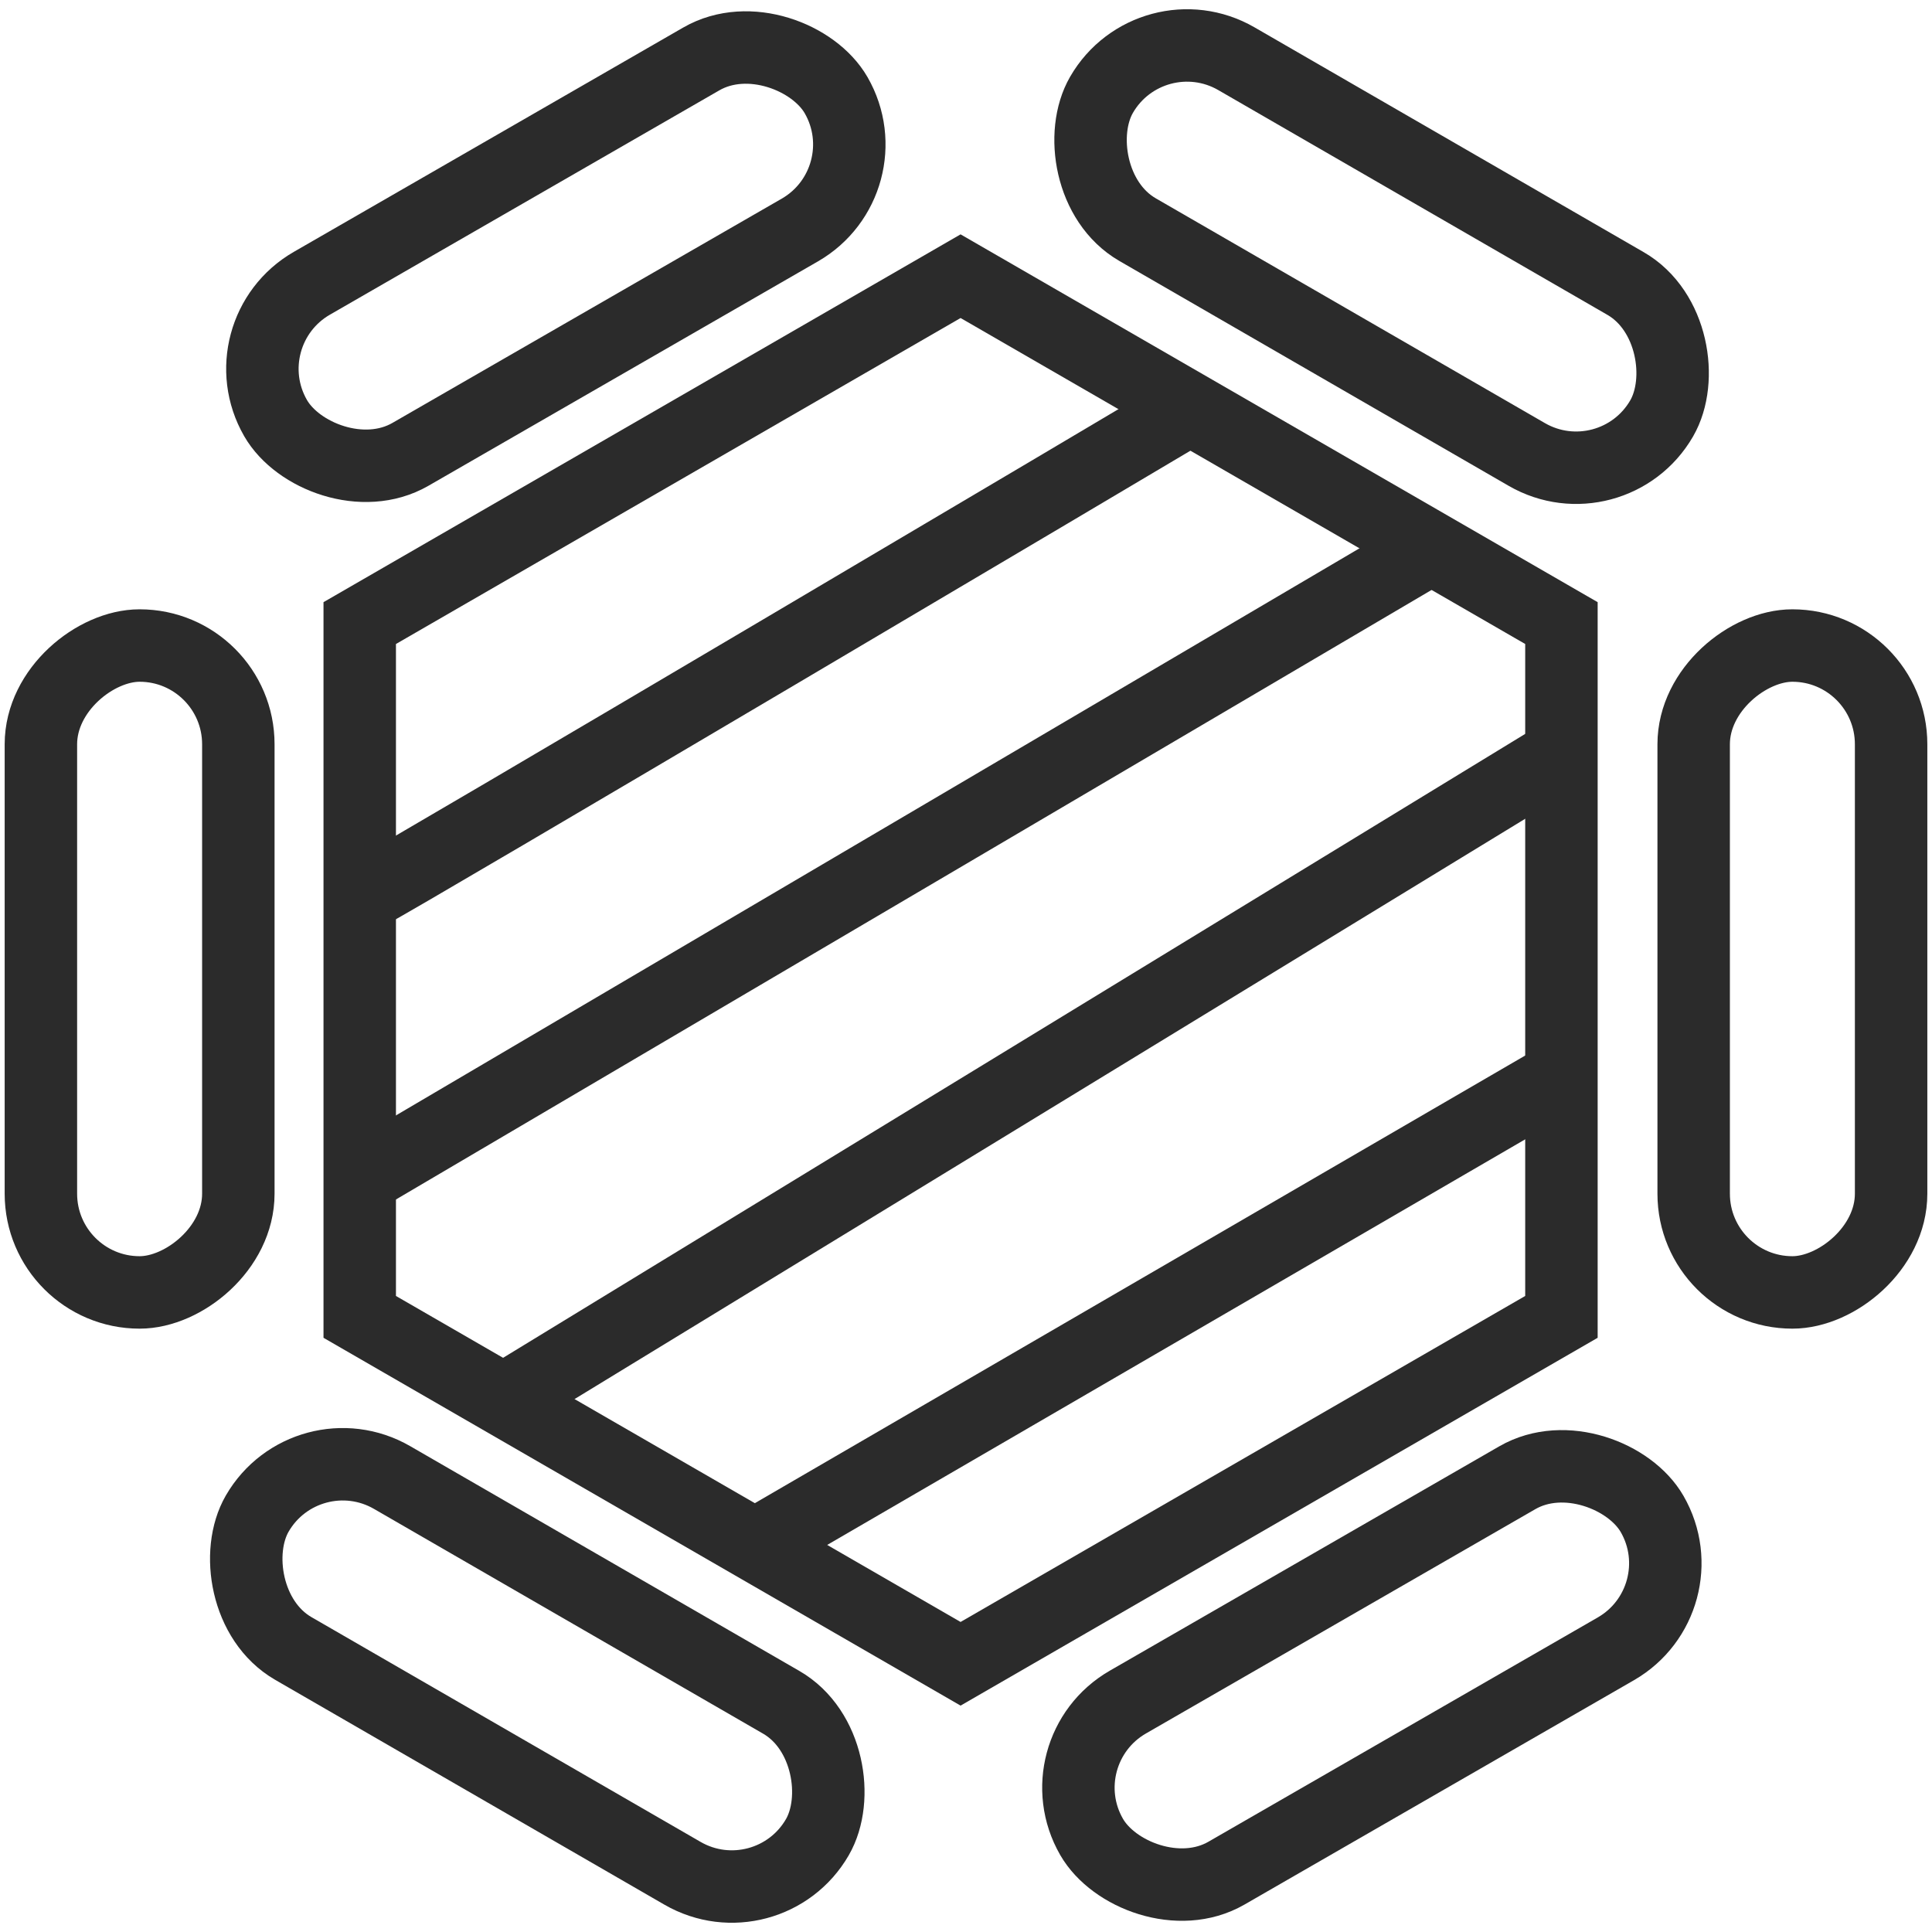 <svg width="150" height="150" viewBox="0 0 150 150" fill="none" xmlns="http://www.w3.org/2000/svg">
<g clip-path="url(#clip0_14540_88538)">
<path d="M27.929 48.376L74.579 21.443L121.229 48.376V102.242L74.579 129.176L27.929 102.242V48.376Z" stroke="#2B2B2B" stroke-width="5.625"/>
<rect x="89.355" y="0.724" width="50.225" height="15.329" rx="7.665" transform="rotate(30.012 89.355 0.724)" stroke="#2B2B2B" stroke-width="5.625"/>
<rect x="23.803" y="110.88" width="50.225" height="15.329" rx="7.665" transform="rotate(30.012 23.803 110.88)" stroke="#2B2B2B" stroke-width="5.625"/>
<rect x="80.925" y="135.976" width="50.225" height="15.329" rx="7.665" transform="rotate(-29.945 80.925 135.976)" stroke="#2B2B2B" stroke-width="5.625"/>
<rect x="17.57" y="25.82" width="50.225" height="15.329" rx="7.665" transform="rotate(-29.945 17.57 25.82)" stroke="#2B2B2B" stroke-width="5.625"/>
<rect x="3.175" y="100.344" width="50.225" height="15.329" rx="7.665" transform="rotate(-90 3.175 100.344)" stroke="#2B2B2B" stroke-width="5.625"/>
<rect x="131.496" y="100.344" width="50.225" height="15.329" rx="7.665" transform="rotate(-90 131.496 100.344)" stroke="#2B2B2B" stroke-width="5.625"/>
<path d="M91.646 32.184C90.327 32.983 30.473 68.434 28.842 69.2M110.14 43.132L27.572 91.729M120.992 58.702L39.834 108.243M120.992 83.708L58.47 120.038" stroke="#2B2B2B" stroke-width="5.625"/>
</g>
<defs>
<clipPath id="clip0_14540_88538">
<rect width="150" height="150" fill="white"/>
</clipPath>
</defs>
</svg>
